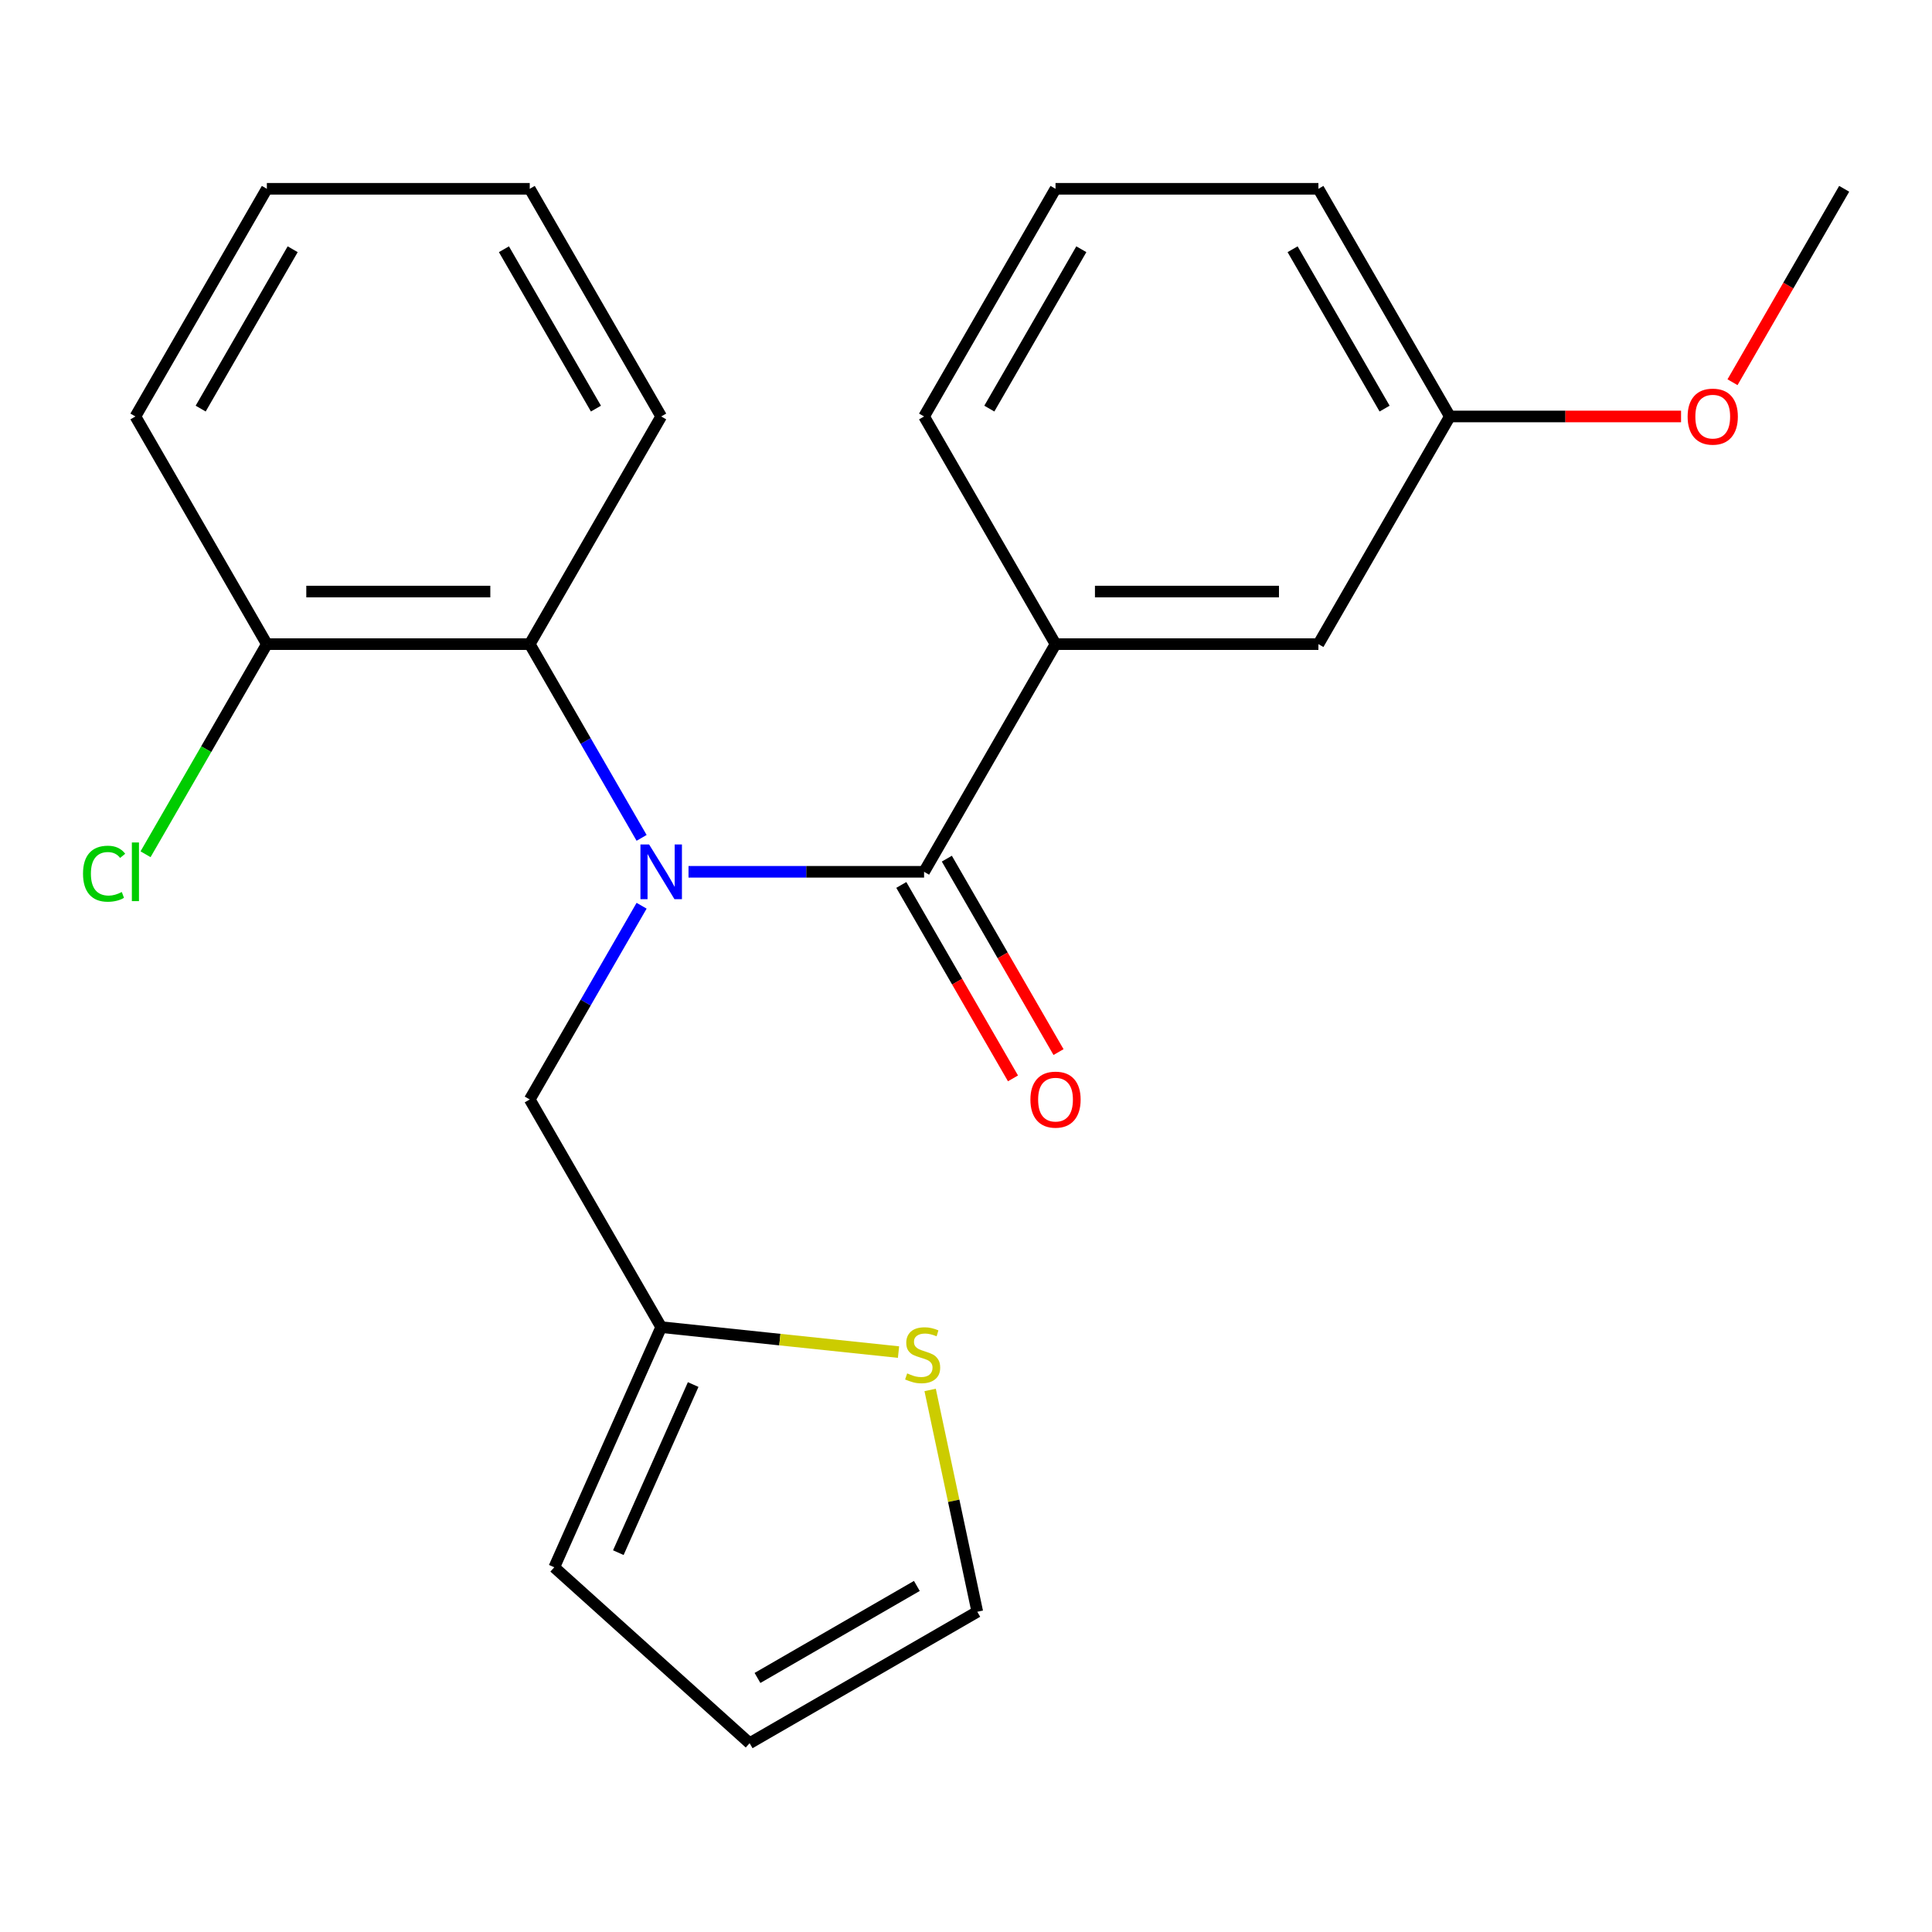 <?xml version='1.0' encoding='iso-8859-1'?>
<svg version='1.1' baseProfile='full'
              xmlns='http://www.w3.org/2000/svg'
                      xmlns:rdkit='http://www.rdkit.org/xml'
                      xmlns:xlink='http://www.w3.org/1999/xlink'
                  xml:space='preserve'
width='1000px' height='1000px' viewBox='0 0 1000 1000'>
<!-- END OF HEADER -->
<rect style='opacity:1.0;fill:#FFFFFF;stroke:none' width='1000' height='1000' x='0' y='0'> </rect>
<path class='bond-0' d='M 356.373,451.243 L 417.337,451.243' style='fill:none;fill-rule:evenodd;stroke:#0000FF;stroke-width:6px;stroke-linecap:butt;stroke-linejoin:miter;stroke-opacity:1' />
<path class='bond-0' d='M 417.337,451.243 L 478.301,451.243' style='fill:none;fill-rule:evenodd;stroke:#000000;stroke-width:6px;stroke-linecap:butt;stroke-linejoin:miter;stroke-opacity:1' />
<path class='bond-1' d='M 332.092,433.681 L 303.144,383.542' style='fill:none;fill-rule:evenodd;stroke:#0000FF;stroke-width:6px;stroke-linecap:butt;stroke-linejoin:miter;stroke-opacity:1' />
<path class='bond-1' d='M 303.144,383.542 L 274.196,333.403' style='fill:none;fill-rule:evenodd;stroke:#000000;stroke-width:6px;stroke-linecap:butt;stroke-linejoin:miter;stroke-opacity:1' />
<path class='bond-3' d='M 332.092,468.804 L 303.144,518.944' style='fill:none;fill-rule:evenodd;stroke:#0000FF;stroke-width:6px;stroke-linecap:butt;stroke-linejoin:miter;stroke-opacity:1' />
<path class='bond-3' d='M 303.144,518.944 L 274.196,569.083' style='fill:none;fill-rule:evenodd;stroke:#000000;stroke-width:6px;stroke-linecap:butt;stroke-linejoin:miter;stroke-opacity:1' />
<path class='bond-2' d='M 478.301,451.243 L 546.336,333.403' style='fill:none;fill-rule:evenodd;stroke:#000000;stroke-width:6px;stroke-linecap:butt;stroke-linejoin:miter;stroke-opacity:1' />
<path class='bond-6' d='M 466.517,458.046 L 495.419,508.105' style='fill:none;fill-rule:evenodd;stroke:#000000;stroke-width:6px;stroke-linecap:butt;stroke-linejoin:miter;stroke-opacity:1' />
<path class='bond-6' d='M 495.419,508.105 L 524.32,558.164' style='fill:none;fill-rule:evenodd;stroke:#FF0000;stroke-width:6px;stroke-linecap:butt;stroke-linejoin:miter;stroke-opacity:1' />
<path class='bond-6' d='M 490.085,444.439 L 518.987,494.498' style='fill:none;fill-rule:evenodd;stroke:#000000;stroke-width:6px;stroke-linecap:butt;stroke-linejoin:miter;stroke-opacity:1' />
<path class='bond-6' d='M 518.987,494.498 L 547.888,544.557' style='fill:none;fill-rule:evenodd;stroke:#FF0000;stroke-width:6px;stroke-linecap:butt;stroke-linejoin:miter;stroke-opacity:1' />
<path class='bond-7' d='M 274.196,333.403 L 138.126,333.403' style='fill:none;fill-rule:evenodd;stroke:#000000;stroke-width:6px;stroke-linecap:butt;stroke-linejoin:miter;stroke-opacity:1' />
<path class='bond-7' d='M 253.786,306.189 L 158.537,306.189' style='fill:none;fill-rule:evenodd;stroke:#000000;stroke-width:6px;stroke-linecap:butt;stroke-linejoin:miter;stroke-opacity:1' />
<path class='bond-15' d='M 274.196,333.403 L 342.231,215.563' style='fill:none;fill-rule:evenodd;stroke:#000000;stroke-width:6px;stroke-linecap:butt;stroke-linejoin:miter;stroke-opacity:1' />
<path class='bond-8' d='M 546.336,333.403 L 682.406,333.403' style='fill:none;fill-rule:evenodd;stroke:#000000;stroke-width:6px;stroke-linecap:butt;stroke-linejoin:miter;stroke-opacity:1' />
<path class='bond-8' d='M 566.746,306.189 L 661.995,306.189' style='fill:none;fill-rule:evenodd;stroke:#000000;stroke-width:6px;stroke-linecap:butt;stroke-linejoin:miter;stroke-opacity:1' />
<path class='bond-14' d='M 546.336,333.403 L 478.301,215.563' style='fill:none;fill-rule:evenodd;stroke:#000000;stroke-width:6px;stroke-linecap:butt;stroke-linejoin:miter;stroke-opacity:1' />
<path class='bond-4' d='M 274.196,569.083 L 342.231,686.923' style='fill:none;fill-rule:evenodd;stroke:#000000;stroke-width:6px;stroke-linecap:butt;stroke-linejoin:miter;stroke-opacity:1' />
<path class='bond-5' d='M 342.231,686.923 L 403.652,693.378' style='fill:none;fill-rule:evenodd;stroke:#000000;stroke-width:6px;stroke-linecap:butt;stroke-linejoin:miter;stroke-opacity:1' />
<path class='bond-5' d='M 403.652,693.378 L 465.074,699.834' style='fill:none;fill-rule:evenodd;stroke:#CCCC00;stroke-width:6px;stroke-linecap:butt;stroke-linejoin:miter;stroke-opacity:1' />
<path class='bond-10' d='M 342.231,686.923 L 286.887,811.229' style='fill:none;fill-rule:evenodd;stroke:#000000;stroke-width:6px;stroke-linecap:butt;stroke-linejoin:miter;stroke-opacity:1' />
<path class='bond-10' d='M 358.791,716.637 L 320.049,803.652' style='fill:none;fill-rule:evenodd;stroke:#000000;stroke-width:6px;stroke-linecap:butt;stroke-linejoin:miter;stroke-opacity:1' />
<path class='bond-9' d='M 481.441,719.428 L 493.644,776.835' style='fill:none;fill-rule:evenodd;stroke:#CCCC00;stroke-width:6px;stroke-linecap:butt;stroke-linejoin:miter;stroke-opacity:1' />
<path class='bond-9' d='M 493.644,776.835 L 505.846,834.242' style='fill:none;fill-rule:evenodd;stroke:#000000;stroke-width:6px;stroke-linecap:butt;stroke-linejoin:miter;stroke-opacity:1' />
<path class='bond-13' d='M 138.126,333.403 L 106.73,387.783' style='fill:none;fill-rule:evenodd;stroke:#000000;stroke-width:6px;stroke-linecap:butt;stroke-linejoin:miter;stroke-opacity:1' />
<path class='bond-13' d='M 106.73,387.783 L 75.333,442.164' style='fill:none;fill-rule:evenodd;stroke:#00CC00;stroke-width:6px;stroke-linecap:butt;stroke-linejoin:miter;stroke-opacity:1' />
<path class='bond-18' d='M 138.126,333.403 L 70.091,215.563' style='fill:none;fill-rule:evenodd;stroke:#000000;stroke-width:6px;stroke-linecap:butt;stroke-linejoin:miter;stroke-opacity:1' />
<path class='bond-12' d='M 682.406,333.403 L 750.441,215.563' style='fill:none;fill-rule:evenodd;stroke:#000000;stroke-width:6px;stroke-linecap:butt;stroke-linejoin:miter;stroke-opacity:1' />
<path class='bond-23' d='M 505.846,834.242 L 388.006,902.277' style='fill:none;fill-rule:evenodd;stroke:#000000;stroke-width:6px;stroke-linecap:butt;stroke-linejoin:miter;stroke-opacity:1' />
<path class='bond-23' d='M 474.563,820.879 L 392.075,868.504' style='fill:none;fill-rule:evenodd;stroke:#000000;stroke-width:6px;stroke-linecap:butt;stroke-linejoin:miter;stroke-opacity:1' />
<path class='bond-11' d='M 286.887,811.229 L 388.006,902.277' style='fill:none;fill-rule:evenodd;stroke:#000000;stroke-width:6px;stroke-linecap:butt;stroke-linejoin:miter;stroke-opacity:1' />
<path class='bond-16' d='M 750.441,215.563 L 810.275,215.563' style='fill:none;fill-rule:evenodd;stroke:#000000;stroke-width:6px;stroke-linecap:butt;stroke-linejoin:miter;stroke-opacity:1' />
<path class='bond-16' d='M 810.275,215.563 L 870.109,215.563' style='fill:none;fill-rule:evenodd;stroke:#FF0000;stroke-width:6px;stroke-linecap:butt;stroke-linejoin:miter;stroke-opacity:1' />
<path class='bond-25' d='M 750.441,215.563 L 682.406,97.723' style='fill:none;fill-rule:evenodd;stroke:#000000;stroke-width:6px;stroke-linecap:butt;stroke-linejoin:miter;stroke-opacity:1' />
<path class='bond-25' d='M 716.667,211.494 L 669.043,129.006' style='fill:none;fill-rule:evenodd;stroke:#000000;stroke-width:6px;stroke-linecap:butt;stroke-linejoin:miter;stroke-opacity:1' />
<path class='bond-17' d='M 478.301,215.563 L 546.336,97.723' style='fill:none;fill-rule:evenodd;stroke:#000000;stroke-width:6px;stroke-linecap:butt;stroke-linejoin:miter;stroke-opacity:1' />
<path class='bond-17' d='M 512.074,211.494 L 559.699,129.006' style='fill:none;fill-rule:evenodd;stroke:#000000;stroke-width:6px;stroke-linecap:butt;stroke-linejoin:miter;stroke-opacity:1' />
<path class='bond-21' d='M 342.231,215.563 L 274.196,97.723' style='fill:none;fill-rule:evenodd;stroke:#000000;stroke-width:6px;stroke-linecap:butt;stroke-linejoin:miter;stroke-opacity:1' />
<path class='bond-21' d='M 308.458,211.494 L 260.833,129.006' style='fill:none;fill-rule:evenodd;stroke:#000000;stroke-width:6px;stroke-linecap:butt;stroke-linejoin:miter;stroke-opacity:1' />
<path class='bond-20' d='M 896.742,197.841 L 925.644,147.782' style='fill:none;fill-rule:evenodd;stroke:#FF0000;stroke-width:6px;stroke-linecap:butt;stroke-linejoin:miter;stroke-opacity:1' />
<path class='bond-20' d='M 925.644,147.782 L 954.545,97.723' style='fill:none;fill-rule:evenodd;stroke:#000000;stroke-width:6px;stroke-linecap:butt;stroke-linejoin:miter;stroke-opacity:1' />
<path class='bond-19' d='M 546.336,97.723 L 682.406,97.723' style='fill:none;fill-rule:evenodd;stroke:#000000;stroke-width:6px;stroke-linecap:butt;stroke-linejoin:miter;stroke-opacity:1' />
<path class='bond-24' d='M 70.091,215.563 L 138.126,97.723' style='fill:none;fill-rule:evenodd;stroke:#000000;stroke-width:6px;stroke-linecap:butt;stroke-linejoin:miter;stroke-opacity:1' />
<path class='bond-24' d='M 103.865,211.494 L 151.489,129.006' style='fill:none;fill-rule:evenodd;stroke:#000000;stroke-width:6px;stroke-linecap:butt;stroke-linejoin:miter;stroke-opacity:1' />
<path class='bond-22' d='M 274.196,97.723 L 138.126,97.723' style='fill:none;fill-rule:evenodd;stroke:#000000;stroke-width:6px;stroke-linecap:butt;stroke-linejoin:miter;stroke-opacity:1' />
<path  class='atom-0' d='M 335.971 437.083
L 345.251 452.083
Q 346.171 453.563, 347.651 456.243
Q 349.131 458.923, 349.211 459.083
L 349.211 437.083
L 352.971 437.083
L 352.971 465.403
L 349.091 465.403
L 339.131 449.003
Q 337.971 447.083, 336.731 444.883
Q 335.531 442.683, 335.171 442.003
L 335.171 465.403
L 331.491 465.403
L 331.491 437.083
L 335.971 437.083
' fill='#0000FF'/>
<path  class='atom-6' d='M 469.556 710.866
Q 469.876 710.986, 471.196 711.546
Q 472.516 712.106, 473.956 712.466
Q 475.436 712.786, 476.876 712.786
Q 479.556 712.786, 481.116 711.506
Q 482.676 710.186, 482.676 707.906
Q 482.676 706.346, 481.876 705.386
Q 481.116 704.426, 479.916 703.906
Q 478.716 703.386, 476.716 702.786
Q 474.196 702.026, 472.676 701.306
Q 471.196 700.586, 470.116 699.066
Q 469.076 697.546, 469.076 694.986
Q 469.076 691.426, 471.476 689.226
Q 473.916 687.026, 478.716 687.026
Q 481.996 687.026, 485.716 688.586
L 484.796 691.666
Q 481.396 690.266, 478.836 690.266
Q 476.076 690.266, 474.556 691.426
Q 473.036 692.546, 473.076 694.506
Q 473.076 696.026, 473.836 696.946
Q 474.636 697.866, 475.756 698.386
Q 476.916 698.906, 478.836 699.506
Q 481.396 700.306, 482.916 701.106
Q 484.436 701.906, 485.516 703.546
Q 486.636 705.146, 486.636 707.906
Q 486.636 711.826, 483.996 713.946
Q 481.396 716.026, 477.036 716.026
Q 474.516 716.026, 472.596 715.466
Q 470.716 714.946, 468.476 714.026
L 469.556 710.866
' fill='#CCCC00'/>
<path  class='atom-7' d='M 533.336 569.163
Q 533.336 562.363, 536.696 558.563
Q 540.056 554.763, 546.336 554.763
Q 552.616 554.763, 555.976 558.563
Q 559.336 562.363, 559.336 569.163
Q 559.336 576.043, 555.936 579.963
Q 552.536 583.843, 546.336 583.843
Q 540.096 583.843, 536.696 579.963
Q 533.336 576.083, 533.336 569.163
M 546.336 580.643
Q 550.656 580.643, 552.976 577.763
Q 555.336 574.843, 555.336 569.163
Q 555.336 563.603, 552.976 560.803
Q 550.656 557.963, 546.336 557.963
Q 542.016 557.963, 539.656 560.763
Q 537.336 563.563, 537.336 569.163
Q 537.336 574.883, 539.656 577.763
Q 542.016 580.643, 546.336 580.643
' fill='#FF0000'/>
<path  class='atom-14' d='M 42.971 452.223
Q 42.971 445.183, 46.251 441.503
Q 49.571 437.783, 55.851 437.783
Q 61.691 437.783, 64.811 441.903
L 62.171 444.063
Q 59.891 441.063, 55.851 441.063
Q 51.571 441.063, 49.291 443.943
Q 47.051 446.783, 47.051 452.223
Q 47.051 457.823, 49.371 460.703
Q 51.731 463.583, 56.291 463.583
Q 59.411 463.583, 63.051 461.703
L 64.171 464.703
Q 62.691 465.663, 60.451 466.223
Q 58.211 466.783, 55.731 466.783
Q 49.571 466.783, 46.251 463.023
Q 42.971 459.263, 42.971 452.223
' fill='#00CC00'/>
<path  class='atom-14' d='M 68.251 436.063
L 71.931 436.063
L 71.931 466.423
L 68.251 466.423
L 68.251 436.063
' fill='#00CC00'/>
<path  class='atom-17' d='M 873.511 215.643
Q 873.511 208.843, 876.871 205.043
Q 880.231 201.243, 886.511 201.243
Q 892.791 201.243, 896.151 205.043
Q 899.511 208.843, 899.511 215.643
Q 899.511 222.523, 896.111 226.443
Q 892.711 230.323, 886.511 230.323
Q 880.271 230.323, 876.871 226.443
Q 873.511 222.563, 873.511 215.643
M 886.511 227.123
Q 890.831 227.123, 893.151 224.243
Q 895.511 221.323, 895.511 215.643
Q 895.511 210.083, 893.151 207.283
Q 890.831 204.443, 886.511 204.443
Q 882.191 204.443, 879.831 207.243
Q 877.511 210.043, 877.511 215.643
Q 877.511 221.363, 879.831 224.243
Q 882.191 227.123, 886.511 227.123
' fill='#FF0000'/>
</svg>
